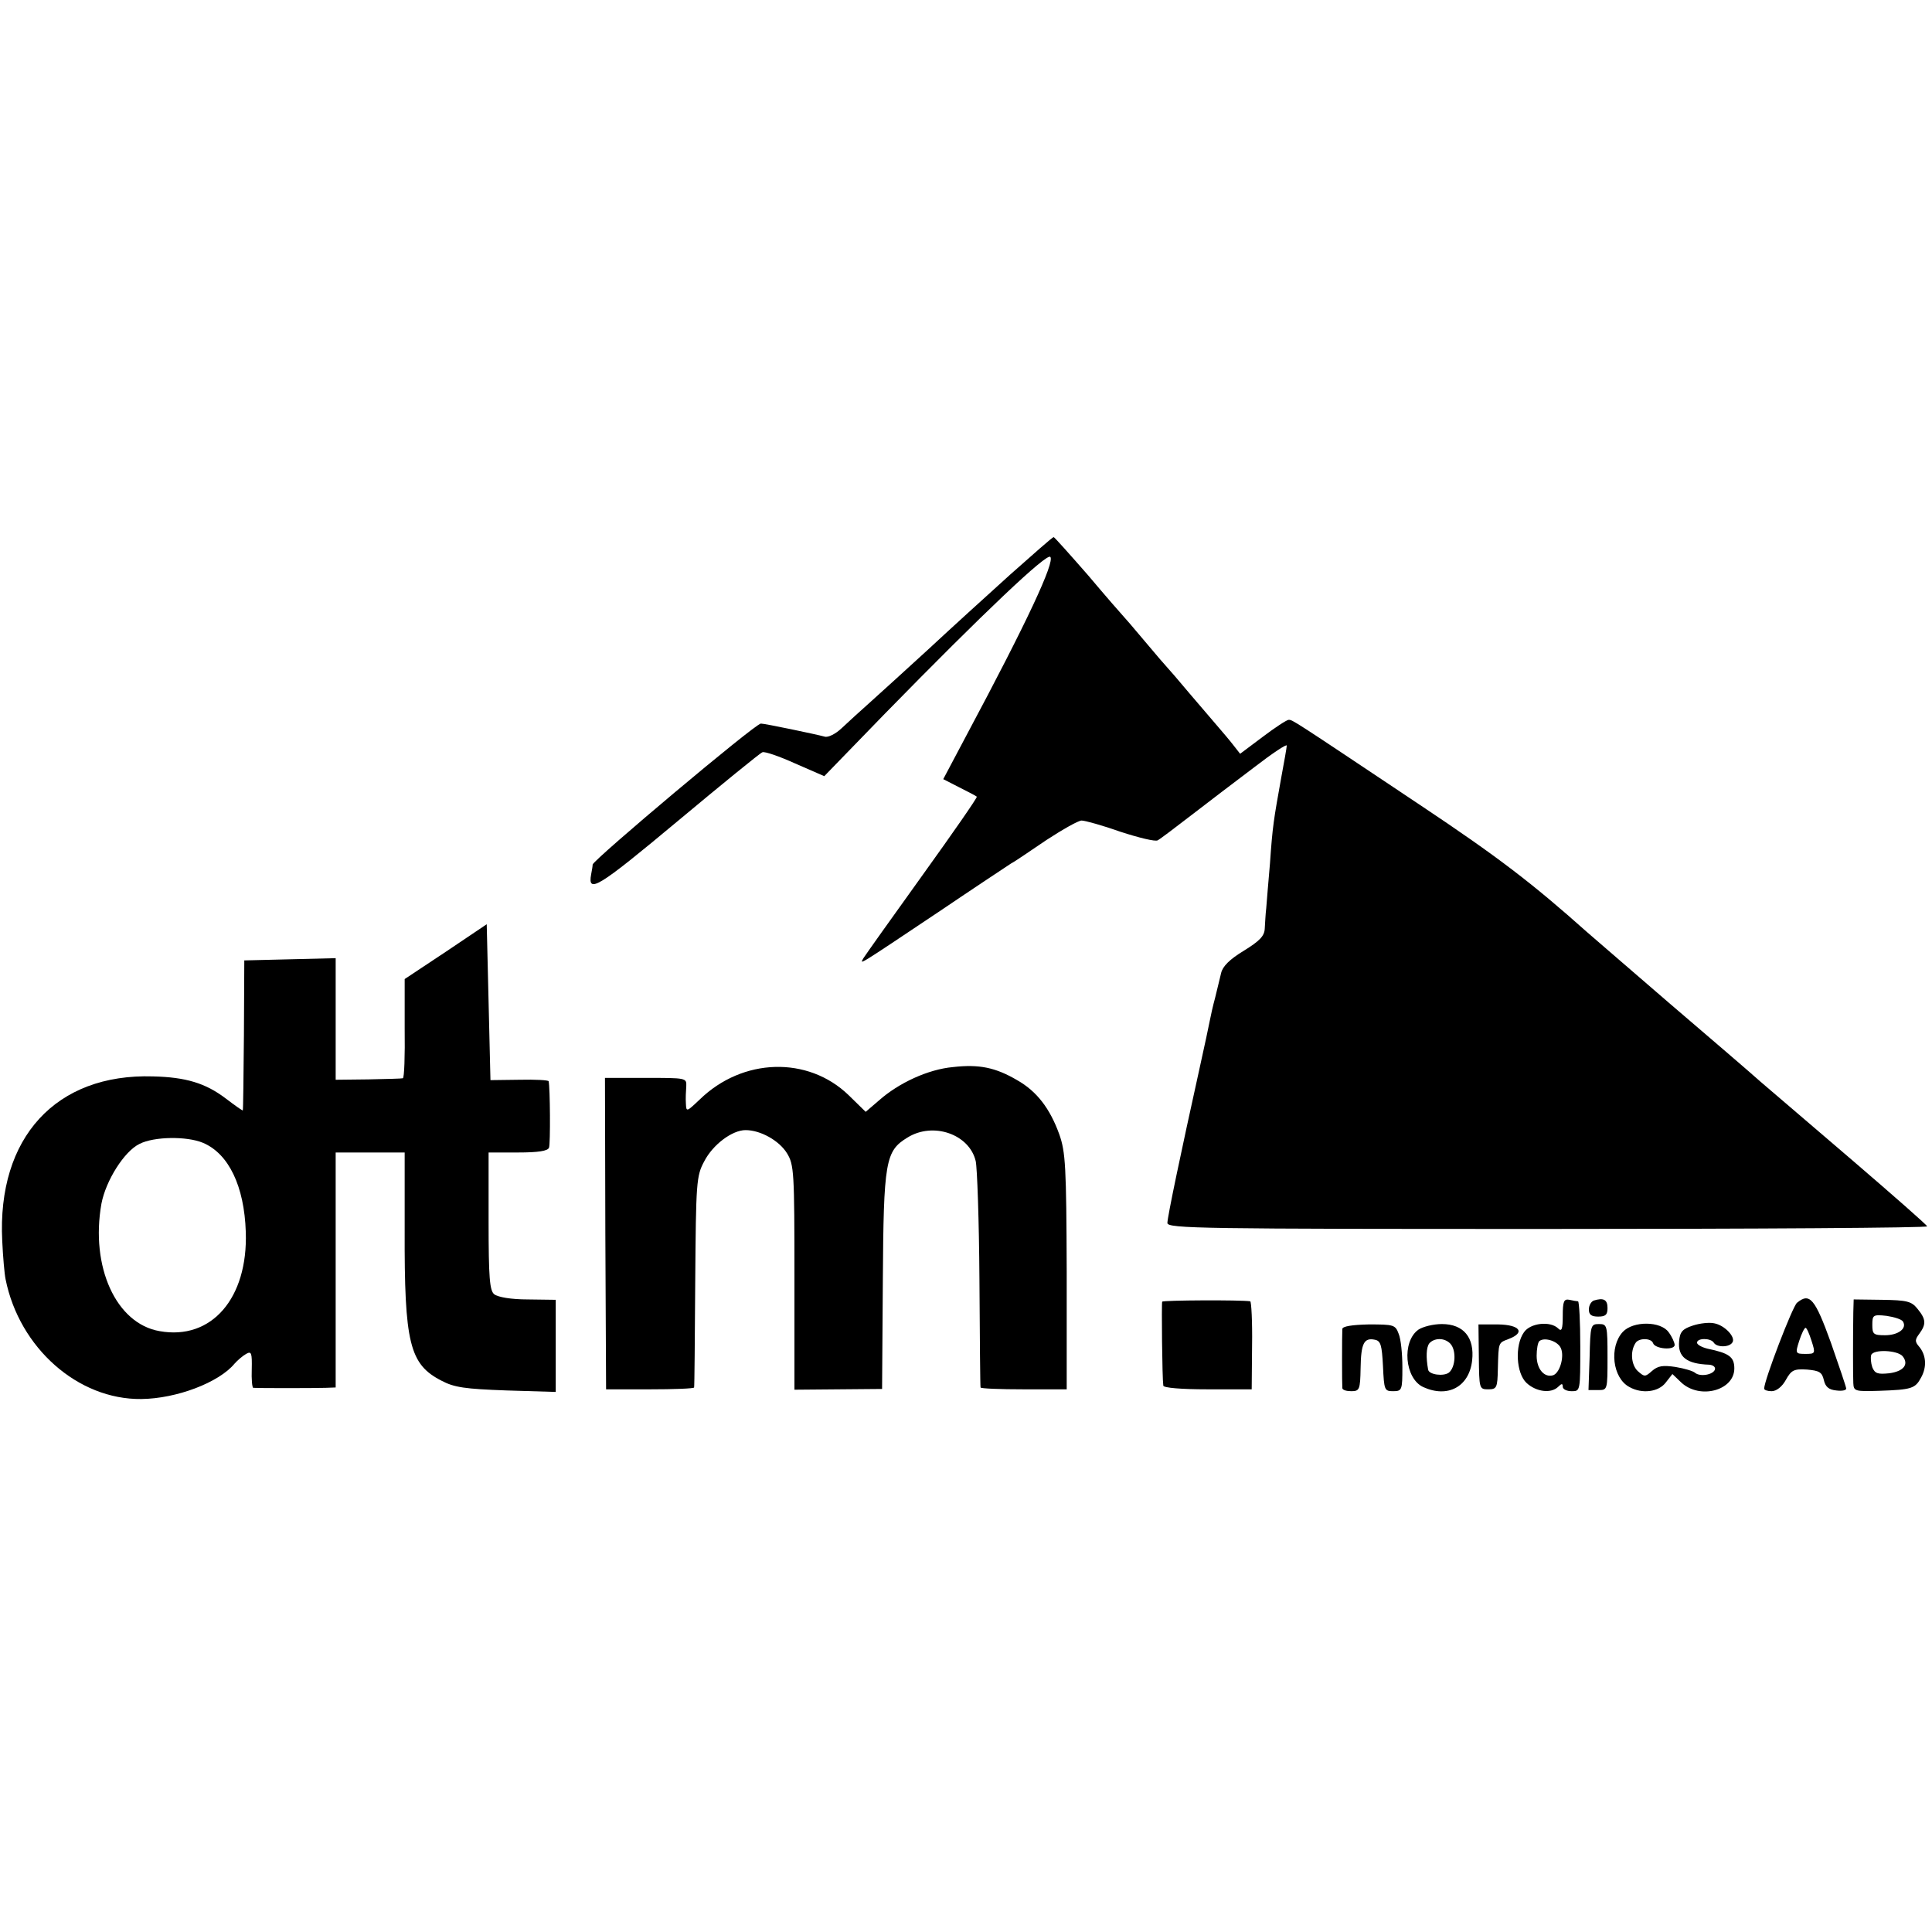 <?xml version="1.0" standalone="no"?>
<!DOCTYPE svg PUBLIC "-//W3C//DTD SVG 20010904//EN"
 "http://www.w3.org/TR/2001/REC-SVG-20010904/DTD/svg10.dtd">
<svg version="1.0" xmlns="http://www.w3.org/2000/svg"
 width="518pt" height="518pt" viewBox="0 0 518 518"
 preserveAspectRatio="xMidYMid meet">
<g transform="translate(0,518) scale(0.1,-0.1)"
fill="#000000" stroke="none">
<path d="M2708 3639 c-62 -56 -160 -145 -218 -199 -58 -53 -127 -116 -155
-141 -27 -24 -62 -56 -79 -72 -16 -15 -36 -25 -45 -22 -22 6 -160 35 -171 35
-15 0 -449 -365 -451 -378 0 -4 -2 -16 -4 -26 -10 -53 18 -36 229 140 121 101
224 185 230 187 6 3 46 -11 88 -30 l78 -34 162 167 c266 272 434 431 444 421
13 -13 -62 -174 -225 -479 l-62 -117 43 -22 c24 -12 45 -23 47 -25 2 -2 -64
-97 -146 -211 -82 -114 -153 -214 -158 -222 -10 -18 -20 -24 200 123 99 67
187 125 196 131 10 5 52 34 95 63 43 28 85 52 94 52 9 0 56 -13 104 -30 49
-16 94 -27 100 -23 6 3 47 34 91 68 44 34 119 91 168 128 48 37 87 63 87 58 0
-5 -7 -44 -15 -87 -20 -112 -23 -128 -30 -229 -4 -49 -9 -103 -10 -120 -2 -16
-3 -41 -4 -55 -1 -20 -14 -33 -56 -59 -38 -23 -57 -42 -61 -60 -3 -14 -11 -44
-16 -66 -6 -22 -12 -49 -14 -60 -2 -11 -15 -72 -29 -135 -48 -217 -85 -393
-85 -409 0 -15 94 -16 1020 -16 561 0 1019 3 1017 7 -1 4 -90 82 -197 174
-107 92 -220 188 -250 214 -30 27 -140 121 -245 211 -104 90 -203 175 -220
190 -147 131 -238 201 -448 341 -346 231 -341 228 -352 228 -5 0 -37 -21 -70
-46 l-60 -45 -18 23 c-10 13 -28 34 -40 48 -12 14 -47 55 -77 90 -30 36 -57
67 -60 70 -3 3 -30 34 -60 70 -30 36 -57 67 -60 70 -3 3 -45 51 -93 108 -49
56 -90 102 -92 102 -3 0 -55 -46 -117 -101z"/>
<path d="M1195 2628 l-110 -73 0 -132 c1 -73 -1 -134 -5 -134 -3 -1 -44 -2
-92 -3 l-88 -1 0 163 0 163 -122 -3 -123 -3 -1 -200 c-1 -110 -2 -201 -3 -202
0 -2 -21 13 -46 32 -54 41 -107 57 -195 59 -260 8 -418 -164 -404 -441 2 -43
6 -89 9 -103 37 -184 194 -323 364 -321 94 1 208 44 250 95 8 9 22 21 31 26
14 8 16 3 15 -41 -1 -27 1 -49 4 -50 10 -1 164 -1 194 0 l27 1 0 315 0 315 93
0 92 0 0 -207 c-1 -305 13 -361 99 -405 34 -18 63 -22 174 -26 l132 -4 0 124
0 123 -75 1 c-44 0 -80 6 -90 14 -12 10 -15 43 -15 196 l0 184 79 0 c54 0 80
4 83 13 4 10 3 161 -1 178 0 3 -36 5 -78 4 l-78 -1 -5 209 -5 209 -110 -74z
m-651 -512 c69 -29 111 -116 115 -239 6 -178 -92 -291 -231 -266 -117 20 -186
173 -156 342 12 62 61 140 102 160 39 20 127 21 170 3z"/>
<path d="M2555 2319 c-66 -6 -145 -42 -199 -90 l-35 -30 -46 45 c-109 105
-284 100 -399 -12 -35 -33 -36 -34 -37 -11 -1 13 0 34 1 47 1 22 -1 22 -108
22 l-110 0 1 -417 2 -418 117 0 c65 0 119 2 119 5 1 3 2 131 3 285 2 265 3
282 24 321 23 45 75 84 111 84 40 0 90 -28 111 -62 19 -31 20 -50 20 -333 l0
-301 118 1 117 1 2 289 c2 323 7 349 66 385 69 43 166 9 183 -63 4 -17 9 -160
10 -317 1 -157 2 -287 3 -290 0 -3 53 -5 116 -5 l115 0 0 315 c-1 283 -3 321
-20 369 -25 69 -60 115 -113 145 -58 34 -102 43 -172 35z"/>
<path d="M3116 1690 c-2 -5 0 -206 3 -225 0 -6 48 -10 119 -10 l118 0 1 117
c1 65 -2 119 -5 119 -24 4 -234 3 -236 -1z"/>
<path d="M4190 1652 c0 -36 -3 -43 -12 -34 -21 21 -75 15 -92 -10 -25 -35 -21
-110 7 -136 26 -24 66 -29 85 -10 9 9 12 9 12 0 0 -7 11 -12 24 -12 23 0 23 0
23 120 0 66 -3 120 -6 121 -3 0 -14 2 -23 4 -15 3 -18 -4 -18 -43z m-7 -83
c13 -20 1 -68 -18 -76 -24 -8 -45 16 -45 52 0 17 3 35 7 39 12 11 45 2 56 -15z"/>
<path d="M4273 1693 c-7 -3 -13 -13 -13 -24 0 -14 7 -19 25 -19 20 0 25 5 25
23 0 23 -11 28 -37 20z"/>
<path d="M4818 1687 c-12 -10 -88 -208 -88 -230 0 -4 9 -7 20 -7 13 0 28 12
38 30 15 27 22 30 57 28 33 -3 40 -7 45 -28 4 -18 13 -26 33 -28 15 -2 27 0
27 5 0 4 -19 60 -41 123 -43 119 -57 135 -91 107z m39 -102 c11 -34 10 -35
-16 -35 -27 0 -28 1 -17 35 6 19 14 35 17 35 3 0 10 -16 16 -35z"/>
<path d="M4969 1661 c-1 -69 -1 -166 0 -189 1 -22 4 -23 69 -21 88 3 97 6 113
36 16 29 13 61 -6 83 -11 13 -11 18 1 34 19 26 18 39 -5 67 -16 20 -28 23 -95
24 l-76 1 -1 -35z m133 -24 c12 -19 -13 -37 -48 -37 -31 0 -34 3 -34 28 0 26
2 28 38 24 20 -3 40 -9 44 -15z m-1 -93 c18 -22 3 -41 -36 -46 -30 -3 -38 -1
-45 16 -4 12 -5 26 -3 33 6 16 70 13 84 -3z"/>
<path d="M4539 1626 c-28 -9 -35 -17 -37 -42 -4 -42 20 -61 81 -63 10 -1 17
-6 15 -13 -5 -14 -39 -20 -53 -9 -5 5 -29 12 -53 16 -34 5 -47 3 -63 -11 -18
-16 -20 -16 -38 0 -17 16 -21 52 -6 75 8 14 42 14 47 0 5 -16 58 -20 58 -5 0
6 -7 22 -16 34 -21 30 -95 31 -123 1 -37 -40 -28 -124 18 -148 34 -19 78 -13
97 12 l18 23 24 -23 c50 -46 142 -21 142 38 0 31 -14 41 -72 53 -16 4 -28 11
-28 16 0 13 37 13 45 0 8 -13 42 -13 50 1 9 14 -21 46 -49 51 -13 3 -39 0 -57
-6z"/>
<path d="M3599 1617 c-1 -15 -1 -149 0 -159 1 -5 11 -8 24 -8 22 0 24 4 25 62
1 66 9 82 38 76 16 -3 19 -14 22 -71 3 -64 4 -67 27 -67 24 0 25 3 25 64 0 36
-4 76 -10 90 -9 24 -13 25 -80 25 -45 -1 -70 -5 -71 -12z"/>
<path d="M3803 1615 c-45 -32 -37 -131 13 -154 66 -30 123 1 131 71 7 62 -23
98 -81 98 -23 0 -51 -7 -63 -15z m85 -37 c17 -17 15 -63 -3 -78 -14 -11 -54
-6 -56 8 -6 33 -5 59 3 70 13 15 40 16 56 0z"/>
<path d="M3965 1542 c1 -85 1 -87 25 -87 23 0 25 4 26 55 2 73 1 69 29 80 45
17 31 38 -28 39 l-53 0 1 -87z"/>
<path d="M4262 1541 l-3 -88 26 0 c25 0 25 0 25 88 0 86 -1 89 -23 89 -22 0
-23 -3 -25 -89z"/>
</g>
</svg>
